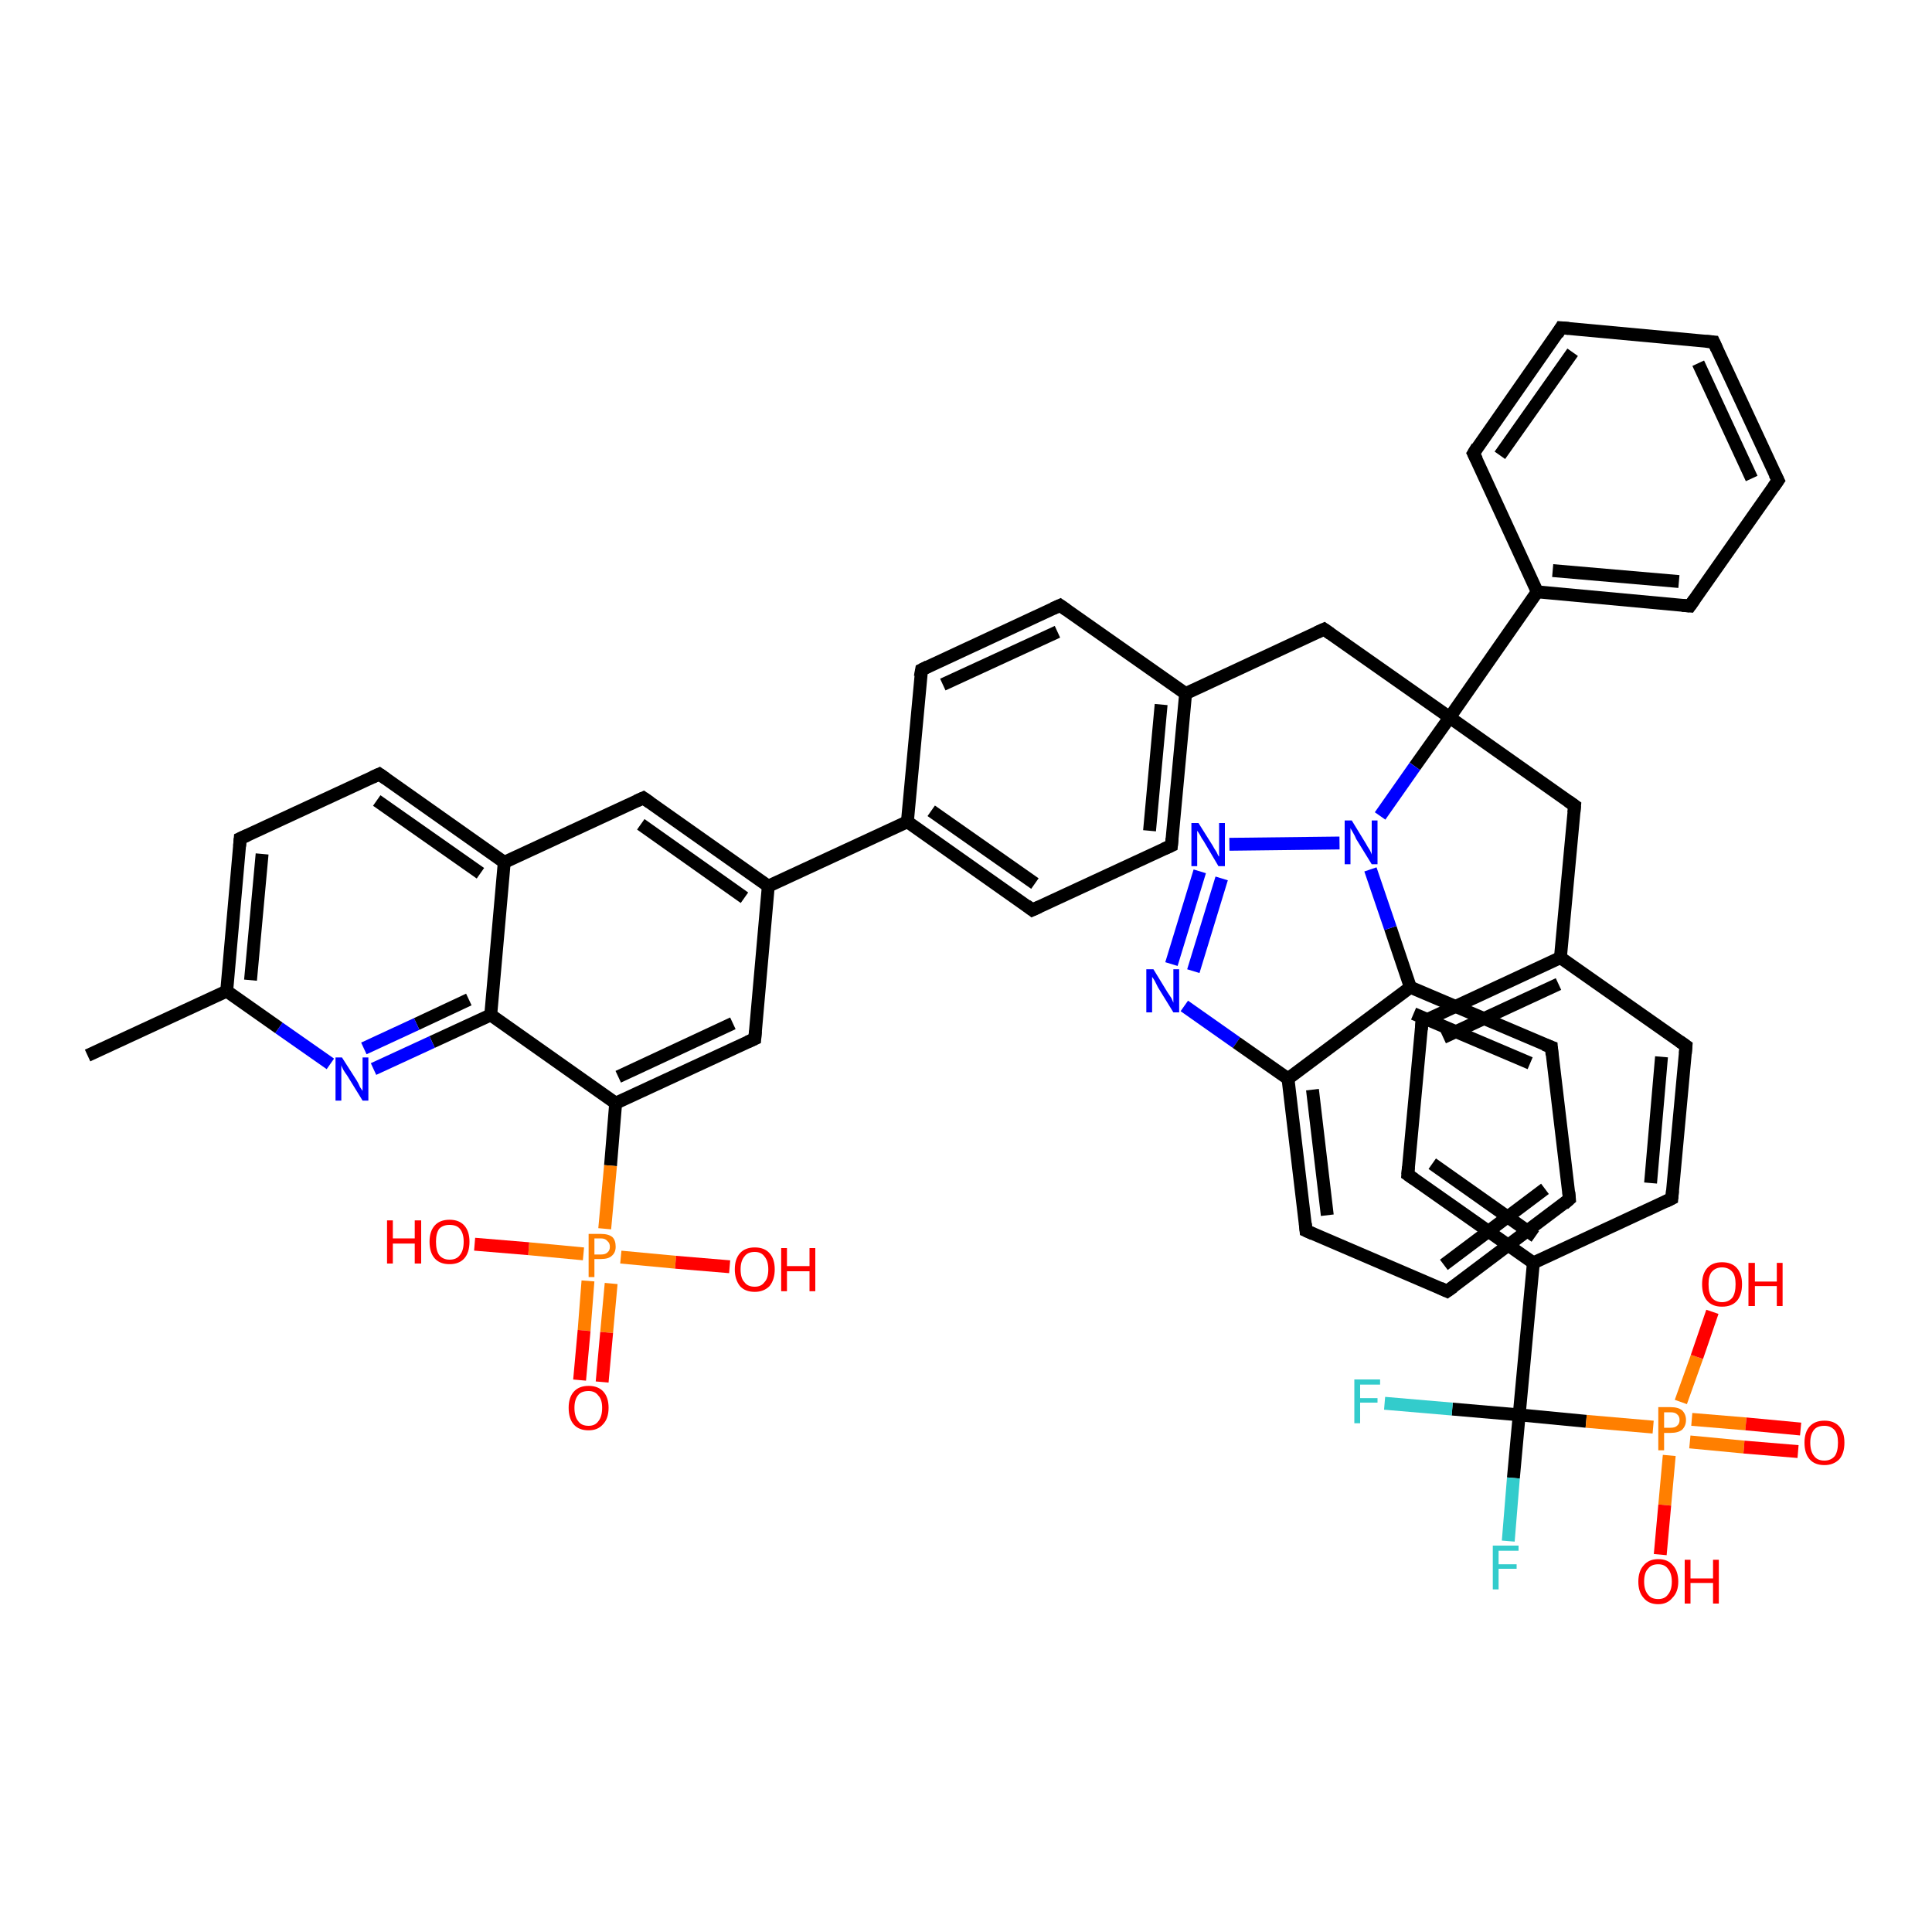 <?xml version='1.0' encoding='iso-8859-1'?>
<svg version='1.1' baseProfile='full'
              xmlns='http://www.w3.org/2000/svg'
                      xmlns:rdkit='http://www.rdkit.org/xml'
                      xmlns:xlink='http://www.w3.org/1999/xlink'
                  xml:space='preserve'
width='300px' height='300px' viewBox='0 0 300 300'>
<!-- END OF HEADER -->
<rect style='opacity:1.0;fill:#FFFFFF;stroke:none' width='300.0' height='300.0' x='0.0' y='0.0'> </rect>
<path class='bond-0 atom-0 atom-1' d='M 13.6,163.9 L 35.2,153.9' style='fill:none;fill-rule:evenodd;stroke:#000000;stroke-width:2.0px;stroke-linecap:butt;stroke-linejoin:miter;stroke-opacity:1' />
<path class='bond-1 atom-1 atom-2' d='M 35.2,153.9 L 37.3,130.2' style='fill:none;fill-rule:evenodd;stroke:#000000;stroke-width:2.0px;stroke-linecap:butt;stroke-linejoin:miter;stroke-opacity:1' />
<path class='bond-1 atom-1 atom-2' d='M 38.9,152.2 L 40.7,132.6' style='fill:none;fill-rule:evenodd;stroke:#000000;stroke-width:2.0px;stroke-linecap:butt;stroke-linejoin:miter;stroke-opacity:1' />
<path class='bond-2 atom-2 atom-3' d='M 37.3,130.2 L 58.9,120.2' style='fill:none;fill-rule:evenodd;stroke:#000000;stroke-width:2.0px;stroke-linecap:butt;stroke-linejoin:miter;stroke-opacity:1' />
<path class='bond-3 atom-3 atom-4' d='M 58.9,120.2 L 78.3,133.9' style='fill:none;fill-rule:evenodd;stroke:#000000;stroke-width:2.0px;stroke-linecap:butt;stroke-linejoin:miter;stroke-opacity:1' />
<path class='bond-3 atom-3 atom-4' d='M 58.5,124.3 L 74.6,135.6' style='fill:none;fill-rule:evenodd;stroke:#000000;stroke-width:2.0px;stroke-linecap:butt;stroke-linejoin:miter;stroke-opacity:1' />
<path class='bond-4 atom-4 atom-5' d='M 78.3,133.9 L 99.9,123.9' style='fill:none;fill-rule:evenodd;stroke:#000000;stroke-width:2.0px;stroke-linecap:butt;stroke-linejoin:miter;stroke-opacity:1' />
<path class='bond-5 atom-5 atom-6' d='M 99.9,123.9 L 119.3,137.6' style='fill:none;fill-rule:evenodd;stroke:#000000;stroke-width:2.0px;stroke-linecap:butt;stroke-linejoin:miter;stroke-opacity:1' />
<path class='bond-5 atom-5 atom-6' d='M 99.5,128.0 L 115.6,139.4' style='fill:none;fill-rule:evenodd;stroke:#000000;stroke-width:2.0px;stroke-linecap:butt;stroke-linejoin:miter;stroke-opacity:1' />
<path class='bond-6 atom-6 atom-7' d='M 119.3,137.6 L 117.2,161.3' style='fill:none;fill-rule:evenodd;stroke:#000000;stroke-width:2.0px;stroke-linecap:butt;stroke-linejoin:miter;stroke-opacity:1' />
<path class='bond-7 atom-7 atom-8' d='M 117.2,161.3 L 95.6,171.3' style='fill:none;fill-rule:evenodd;stroke:#000000;stroke-width:2.0px;stroke-linecap:butt;stroke-linejoin:miter;stroke-opacity:1' />
<path class='bond-7 atom-7 atom-8' d='M 113.8,158.9 L 96.0,167.2' style='fill:none;fill-rule:evenodd;stroke:#000000;stroke-width:2.0px;stroke-linecap:butt;stroke-linejoin:miter;stroke-opacity:1' />
<path class='bond-8 atom-8 atom-9' d='M 95.6,171.3 L 76.2,157.6' style='fill:none;fill-rule:evenodd;stroke:#000000;stroke-width:2.0px;stroke-linecap:butt;stroke-linejoin:miter;stroke-opacity:1' />
<path class='bond-9 atom-9 atom-10' d='M 76.2,157.6 L 67.1,161.8' style='fill:none;fill-rule:evenodd;stroke:#000000;stroke-width:2.0px;stroke-linecap:butt;stroke-linejoin:miter;stroke-opacity:1' />
<path class='bond-9 atom-9 atom-10' d='M 67.1,161.8 L 58.0,166.0' style='fill:none;fill-rule:evenodd;stroke:#0000FF;stroke-width:2.0px;stroke-linecap:butt;stroke-linejoin:miter;stroke-opacity:1' />
<path class='bond-9 atom-9 atom-10' d='M 72.8,155.2 L 64.7,159.0' style='fill:none;fill-rule:evenodd;stroke:#000000;stroke-width:2.0px;stroke-linecap:butt;stroke-linejoin:miter;stroke-opacity:1' />
<path class='bond-9 atom-9 atom-10' d='M 64.7,159.0 L 56.5,162.8' style='fill:none;fill-rule:evenodd;stroke:#0000FF;stroke-width:2.0px;stroke-linecap:butt;stroke-linejoin:miter;stroke-opacity:1' />
<path class='bond-10 atom-8 atom-11' d='M 95.6,171.3 L 94.8,181.0' style='fill:none;fill-rule:evenodd;stroke:#000000;stroke-width:2.0px;stroke-linecap:butt;stroke-linejoin:miter;stroke-opacity:1' />
<path class='bond-10 atom-8 atom-11' d='M 94.8,181.0 L 93.9,190.8' style='fill:none;fill-rule:evenodd;stroke:#FF7F00;stroke-width:2.0px;stroke-linecap:butt;stroke-linejoin:miter;stroke-opacity:1' />
<path class='bond-11 atom-11 atom-12' d='M 96.4,195.2 L 104.9,196.0' style='fill:none;fill-rule:evenodd;stroke:#FF7F00;stroke-width:2.0px;stroke-linecap:butt;stroke-linejoin:miter;stroke-opacity:1' />
<path class='bond-11 atom-11 atom-12' d='M 104.9,196.0 L 113.3,196.7' style='fill:none;fill-rule:evenodd;stroke:#FF0000;stroke-width:2.0px;stroke-linecap:butt;stroke-linejoin:miter;stroke-opacity:1' />
<path class='bond-12 atom-11 atom-13' d='M 90.6,194.7 L 82.1,193.9' style='fill:none;fill-rule:evenodd;stroke:#FF7F00;stroke-width:2.0px;stroke-linecap:butt;stroke-linejoin:miter;stroke-opacity:1' />
<path class='bond-12 atom-11 atom-13' d='M 82.1,193.9 L 73.7,193.2' style='fill:none;fill-rule:evenodd;stroke:#FF0000;stroke-width:2.0px;stroke-linecap:butt;stroke-linejoin:miter;stroke-opacity:1' />
<path class='bond-13 atom-11 atom-14' d='M 91.3,198.9 L 90.7,206.6' style='fill:none;fill-rule:evenodd;stroke:#FF7F00;stroke-width:2.0px;stroke-linecap:butt;stroke-linejoin:miter;stroke-opacity:1' />
<path class='bond-13 atom-11 atom-14' d='M 90.7,206.6 L 90.0,214.3' style='fill:none;fill-rule:evenodd;stroke:#FF0000;stroke-width:2.0px;stroke-linecap:butt;stroke-linejoin:miter;stroke-opacity:1' />
<path class='bond-13 atom-11 atom-14' d='M 94.9,199.3 L 94.2,206.9' style='fill:none;fill-rule:evenodd;stroke:#FF7F00;stroke-width:2.0px;stroke-linecap:butt;stroke-linejoin:miter;stroke-opacity:1' />
<path class='bond-13 atom-11 atom-14' d='M 94.2,206.9 L 93.5,214.6' style='fill:none;fill-rule:evenodd;stroke:#FF0000;stroke-width:2.0px;stroke-linecap:butt;stroke-linejoin:miter;stroke-opacity:1' />
<path class='bond-14 atom-6 atom-15' d='M 119.3,137.6 L 140.9,127.6' style='fill:none;fill-rule:evenodd;stroke:#000000;stroke-width:2.0px;stroke-linecap:butt;stroke-linejoin:miter;stroke-opacity:1' />
<path class='bond-15 atom-15 atom-16' d='M 140.9,127.6 L 160.3,141.3' style='fill:none;fill-rule:evenodd;stroke:#000000;stroke-width:2.0px;stroke-linecap:butt;stroke-linejoin:miter;stroke-opacity:1' />
<path class='bond-15 atom-15 atom-16' d='M 144.6,125.9 L 160.7,137.2' style='fill:none;fill-rule:evenodd;stroke:#000000;stroke-width:2.0px;stroke-linecap:butt;stroke-linejoin:miter;stroke-opacity:1' />
<path class='bond-16 atom-16 atom-17' d='M 160.3,141.3 L 181.9,131.3' style='fill:none;fill-rule:evenodd;stroke:#000000;stroke-width:2.0px;stroke-linecap:butt;stroke-linejoin:miter;stroke-opacity:1' />
<path class='bond-17 atom-17 atom-18' d='M 181.9,131.3 L 184.1,107.7' style='fill:none;fill-rule:evenodd;stroke:#000000;stroke-width:2.0px;stroke-linecap:butt;stroke-linejoin:miter;stroke-opacity:1' />
<path class='bond-17 atom-17 atom-18' d='M 178.5,129.0 L 180.3,109.4' style='fill:none;fill-rule:evenodd;stroke:#000000;stroke-width:2.0px;stroke-linecap:butt;stroke-linejoin:miter;stroke-opacity:1' />
<path class='bond-18 atom-18 atom-19' d='M 184.1,107.7 L 205.6,97.7' style='fill:none;fill-rule:evenodd;stroke:#000000;stroke-width:2.0px;stroke-linecap:butt;stroke-linejoin:miter;stroke-opacity:1' />
<path class='bond-19 atom-19 atom-20' d='M 205.6,97.7 L 225.1,111.4' style='fill:none;fill-rule:evenodd;stroke:#000000;stroke-width:2.0px;stroke-linecap:butt;stroke-linejoin:miter;stroke-opacity:1' />
<path class='bond-20 atom-20 atom-21' d='M 225.1,111.4 L 244.5,125.1' style='fill:none;fill-rule:evenodd;stroke:#000000;stroke-width:2.0px;stroke-linecap:butt;stroke-linejoin:miter;stroke-opacity:1' />
<path class='bond-21 atom-21 atom-22' d='M 244.5,125.1 L 242.3,148.7' style='fill:none;fill-rule:evenodd;stroke:#000000;stroke-width:2.0px;stroke-linecap:butt;stroke-linejoin:miter;stroke-opacity:1' />
<path class='bond-22 atom-22 atom-23' d='M 242.3,148.7 L 220.8,158.7' style='fill:none;fill-rule:evenodd;stroke:#000000;stroke-width:2.0px;stroke-linecap:butt;stroke-linejoin:miter;stroke-opacity:1' />
<path class='bond-22 atom-22 atom-23' d='M 242.0,152.8 L 224.1,161.1' style='fill:none;fill-rule:evenodd;stroke:#000000;stroke-width:2.0px;stroke-linecap:butt;stroke-linejoin:miter;stroke-opacity:1' />
<path class='bond-23 atom-23 atom-24' d='M 220.8,158.7 L 218.6,182.4' style='fill:none;fill-rule:evenodd;stroke:#000000;stroke-width:2.0px;stroke-linecap:butt;stroke-linejoin:miter;stroke-opacity:1' />
<path class='bond-24 atom-24 atom-25' d='M 218.6,182.4 L 238.1,196.1' style='fill:none;fill-rule:evenodd;stroke:#000000;stroke-width:2.0px;stroke-linecap:butt;stroke-linejoin:miter;stroke-opacity:1' />
<path class='bond-24 atom-24 atom-25' d='M 222.4,180.7 L 238.4,192.0' style='fill:none;fill-rule:evenodd;stroke:#000000;stroke-width:2.0px;stroke-linecap:butt;stroke-linejoin:miter;stroke-opacity:1' />
<path class='bond-25 atom-25 atom-26' d='M 238.1,196.1 L 259.6,186.1' style='fill:none;fill-rule:evenodd;stroke:#000000;stroke-width:2.0px;stroke-linecap:butt;stroke-linejoin:miter;stroke-opacity:1' />
<path class='bond-26 atom-26 atom-27' d='M 259.6,186.1 L 261.8,162.4' style='fill:none;fill-rule:evenodd;stroke:#000000;stroke-width:2.0px;stroke-linecap:butt;stroke-linejoin:miter;stroke-opacity:1' />
<path class='bond-26 atom-26 atom-27' d='M 256.3,183.7 L 258.0,164.1' style='fill:none;fill-rule:evenodd;stroke:#000000;stroke-width:2.0px;stroke-linecap:butt;stroke-linejoin:miter;stroke-opacity:1' />
<path class='bond-27 atom-25 atom-28' d='M 238.1,196.1 L 235.9,219.7' style='fill:none;fill-rule:evenodd;stroke:#000000;stroke-width:2.0px;stroke-linecap:butt;stroke-linejoin:miter;stroke-opacity:1' />
<path class='bond-28 atom-28 atom-29' d='M 235.9,219.7 L 235.0,229.5' style='fill:none;fill-rule:evenodd;stroke:#000000;stroke-width:2.0px;stroke-linecap:butt;stroke-linejoin:miter;stroke-opacity:1' />
<path class='bond-28 atom-28 atom-29' d='M 235.0,229.5 L 234.2,239.3' style='fill:none;fill-rule:evenodd;stroke:#33CCCC;stroke-width:2.0px;stroke-linecap:butt;stroke-linejoin:miter;stroke-opacity:1' />
<path class='bond-29 atom-28 atom-30' d='M 235.9,219.7 L 225.5,218.8' style='fill:none;fill-rule:evenodd;stroke:#000000;stroke-width:2.0px;stroke-linecap:butt;stroke-linejoin:miter;stroke-opacity:1' />
<path class='bond-29 atom-28 atom-30' d='M 225.5,218.8 L 215.0,217.9' style='fill:none;fill-rule:evenodd;stroke:#33CCCC;stroke-width:2.0px;stroke-linecap:butt;stroke-linejoin:miter;stroke-opacity:1' />
<path class='bond-30 atom-28 atom-31' d='M 235.9,219.7 L 246.3,220.7' style='fill:none;fill-rule:evenodd;stroke:#000000;stroke-width:2.0px;stroke-linecap:butt;stroke-linejoin:miter;stroke-opacity:1' />
<path class='bond-30 atom-28 atom-31' d='M 246.3,220.7 L 256.7,221.6' style='fill:none;fill-rule:evenodd;stroke:#FF7F00;stroke-width:2.0px;stroke-linecap:butt;stroke-linejoin:miter;stroke-opacity:1' />
<path class='bond-31 atom-31 atom-32' d='M 259.2,226.0 L 258.5,233.7' style='fill:none;fill-rule:evenodd;stroke:#FF7F00;stroke-width:2.0px;stroke-linecap:butt;stroke-linejoin:miter;stroke-opacity:1' />
<path class='bond-31 atom-31 atom-32' d='M 258.5,233.7 L 257.8,241.4' style='fill:none;fill-rule:evenodd;stroke:#FF0000;stroke-width:2.0px;stroke-linecap:butt;stroke-linejoin:miter;stroke-opacity:1' />
<path class='bond-32 atom-31 atom-33' d='M 261.0,217.7 L 263.5,210.7' style='fill:none;fill-rule:evenodd;stroke:#FF7F00;stroke-width:2.0px;stroke-linecap:butt;stroke-linejoin:miter;stroke-opacity:1' />
<path class='bond-32 atom-31 atom-33' d='M 263.5,210.7 L 265.9,203.7' style='fill:none;fill-rule:evenodd;stroke:#FF0000;stroke-width:2.0px;stroke-linecap:butt;stroke-linejoin:miter;stroke-opacity:1' />
<path class='bond-33 atom-31 atom-34' d='M 262.4,223.9 L 270.8,224.7' style='fill:none;fill-rule:evenodd;stroke:#FF7F00;stroke-width:2.0px;stroke-linecap:butt;stroke-linejoin:miter;stroke-opacity:1' />
<path class='bond-33 atom-31 atom-34' d='M 270.8,224.7 L 279.2,225.4' style='fill:none;fill-rule:evenodd;stroke:#FF0000;stroke-width:2.0px;stroke-linecap:butt;stroke-linejoin:miter;stroke-opacity:1' />
<path class='bond-33 atom-31 atom-34' d='M 262.7,220.4 L 271.1,221.1' style='fill:none;fill-rule:evenodd;stroke:#FF7F00;stroke-width:2.0px;stroke-linecap:butt;stroke-linejoin:miter;stroke-opacity:1' />
<path class='bond-33 atom-31 atom-34' d='M 271.1,221.1 L 279.6,221.9' style='fill:none;fill-rule:evenodd;stroke:#FF0000;stroke-width:2.0px;stroke-linecap:butt;stroke-linejoin:miter;stroke-opacity:1' />
<path class='bond-34 atom-20 atom-35' d='M 225.1,111.4 L 238.7,91.9' style='fill:none;fill-rule:evenodd;stroke:#000000;stroke-width:2.0px;stroke-linecap:butt;stroke-linejoin:miter;stroke-opacity:1' />
<path class='bond-35 atom-35 atom-36' d='M 238.7,91.9 L 262.4,94.1' style='fill:none;fill-rule:evenodd;stroke:#000000;stroke-width:2.0px;stroke-linecap:butt;stroke-linejoin:miter;stroke-opacity:1' />
<path class='bond-35 atom-35 atom-36' d='M 241.1,88.6 L 260.7,90.3' style='fill:none;fill-rule:evenodd;stroke:#000000;stroke-width:2.0px;stroke-linecap:butt;stroke-linejoin:miter;stroke-opacity:1' />
<path class='bond-36 atom-36 atom-37' d='M 262.4,94.1 L 276.1,74.6' style='fill:none;fill-rule:evenodd;stroke:#000000;stroke-width:2.0px;stroke-linecap:butt;stroke-linejoin:miter;stroke-opacity:1' />
<path class='bond-37 atom-37 atom-38' d='M 276.1,74.6 L 266.1,53.1' style='fill:none;fill-rule:evenodd;stroke:#000000;stroke-width:2.0px;stroke-linecap:butt;stroke-linejoin:miter;stroke-opacity:1' />
<path class='bond-37 atom-37 atom-38' d='M 272.0,74.3 L 263.7,56.4' style='fill:none;fill-rule:evenodd;stroke:#000000;stroke-width:2.0px;stroke-linecap:butt;stroke-linejoin:miter;stroke-opacity:1' />
<path class='bond-38 atom-38 atom-39' d='M 266.1,53.1 L 242.4,50.9' style='fill:none;fill-rule:evenodd;stroke:#000000;stroke-width:2.0px;stroke-linecap:butt;stroke-linejoin:miter;stroke-opacity:1' />
<path class='bond-39 atom-39 atom-40' d='M 242.4,50.9 L 228.8,70.4' style='fill:none;fill-rule:evenodd;stroke:#000000;stroke-width:2.0px;stroke-linecap:butt;stroke-linejoin:miter;stroke-opacity:1' />
<path class='bond-39 atom-39 atom-40' d='M 244.2,54.7 L 232.9,70.7' style='fill:none;fill-rule:evenodd;stroke:#000000;stroke-width:2.0px;stroke-linecap:butt;stroke-linejoin:miter;stroke-opacity:1' />
<path class='bond-40 atom-20 atom-41' d='M 225.1,111.4 L 219.7,119.0' style='fill:none;fill-rule:evenodd;stroke:#000000;stroke-width:2.0px;stroke-linecap:butt;stroke-linejoin:miter;stroke-opacity:1' />
<path class='bond-40 atom-20 atom-41' d='M 219.7,119.0 L 214.3,126.7' style='fill:none;fill-rule:evenodd;stroke:#0000FF;stroke-width:2.0px;stroke-linecap:butt;stroke-linejoin:miter;stroke-opacity:1' />
<path class='bond-41 atom-41 atom-42' d='M 208.0,130.9 L 190.9,131.1' style='fill:none;fill-rule:evenodd;stroke:#0000FF;stroke-width:2.0px;stroke-linecap:butt;stroke-linejoin:miter;stroke-opacity:1' />
<path class='bond-42 atom-42 atom-43' d='M 186.3,135.3 L 181.9,149.7' style='fill:none;fill-rule:evenodd;stroke:#0000FF;stroke-width:2.0px;stroke-linecap:butt;stroke-linejoin:miter;stroke-opacity:1' />
<path class='bond-42 atom-42 atom-43' d='M 189.7,136.4 L 185.3,150.8' style='fill:none;fill-rule:evenodd;stroke:#0000FF;stroke-width:2.0px;stroke-linecap:butt;stroke-linejoin:miter;stroke-opacity:1' />
<path class='bond-43 atom-43 atom-44' d='M 183.9,156.2 L 192.0,161.9' style='fill:none;fill-rule:evenodd;stroke:#0000FF;stroke-width:2.0px;stroke-linecap:butt;stroke-linejoin:miter;stroke-opacity:1' />
<path class='bond-43 atom-43 atom-44' d='M 192.0,161.9 L 200.0,167.5' style='fill:none;fill-rule:evenodd;stroke:#000000;stroke-width:2.0px;stroke-linecap:butt;stroke-linejoin:miter;stroke-opacity:1' />
<path class='bond-44 atom-44 atom-45' d='M 200.0,167.5 L 202.8,191.1' style='fill:none;fill-rule:evenodd;stroke:#000000;stroke-width:2.0px;stroke-linecap:butt;stroke-linejoin:miter;stroke-opacity:1' />
<path class='bond-44 atom-44 atom-45' d='M 203.8,169.2 L 206.1,188.7' style='fill:none;fill-rule:evenodd;stroke:#000000;stroke-width:2.0px;stroke-linecap:butt;stroke-linejoin:miter;stroke-opacity:1' />
<path class='bond-45 atom-45 atom-46' d='M 202.8,191.1 L 224.7,200.5' style='fill:none;fill-rule:evenodd;stroke:#000000;stroke-width:2.0px;stroke-linecap:butt;stroke-linejoin:miter;stroke-opacity:1' />
<path class='bond-46 atom-46 atom-47' d='M 224.7,200.5 L 243.7,186.2' style='fill:none;fill-rule:evenodd;stroke:#000000;stroke-width:2.0px;stroke-linecap:butt;stroke-linejoin:miter;stroke-opacity:1' />
<path class='bond-46 atom-46 atom-47' d='M 224.2,196.4 L 239.9,184.6' style='fill:none;fill-rule:evenodd;stroke:#000000;stroke-width:2.0px;stroke-linecap:butt;stroke-linejoin:miter;stroke-opacity:1' />
<path class='bond-47 atom-47 atom-48' d='M 243.7,186.2 L 240.9,162.6' style='fill:none;fill-rule:evenodd;stroke:#000000;stroke-width:2.0px;stroke-linecap:butt;stroke-linejoin:miter;stroke-opacity:1' />
<path class='bond-48 atom-48 atom-49' d='M 240.9,162.6 L 219.0,153.3' style='fill:none;fill-rule:evenodd;stroke:#000000;stroke-width:2.0px;stroke-linecap:butt;stroke-linejoin:miter;stroke-opacity:1' />
<path class='bond-48 atom-48 atom-49' d='M 237.6,165.1 L 219.5,157.4' style='fill:none;fill-rule:evenodd;stroke:#000000;stroke-width:2.0px;stroke-linecap:butt;stroke-linejoin:miter;stroke-opacity:1' />
<path class='bond-49 atom-18 atom-50' d='M 184.1,107.7 L 164.6,94.0' style='fill:none;fill-rule:evenodd;stroke:#000000;stroke-width:2.0px;stroke-linecap:butt;stroke-linejoin:miter;stroke-opacity:1' />
<path class='bond-50 atom-50 atom-51' d='M 164.6,94.0 L 143.1,104.0' style='fill:none;fill-rule:evenodd;stroke:#000000;stroke-width:2.0px;stroke-linecap:butt;stroke-linejoin:miter;stroke-opacity:1' />
<path class='bond-50 atom-50 atom-51' d='M 164.2,98.1 L 146.4,106.3' style='fill:none;fill-rule:evenodd;stroke:#000000;stroke-width:2.0px;stroke-linecap:butt;stroke-linejoin:miter;stroke-opacity:1' />
<path class='bond-51 atom-10 atom-1' d='M 51.3,165.2 L 43.3,159.6' style='fill:none;fill-rule:evenodd;stroke:#0000FF;stroke-width:2.0px;stroke-linecap:butt;stroke-linejoin:miter;stroke-opacity:1' />
<path class='bond-51 atom-10 atom-1' d='M 43.3,159.6 L 35.2,153.9' style='fill:none;fill-rule:evenodd;stroke:#000000;stroke-width:2.0px;stroke-linecap:butt;stroke-linejoin:miter;stroke-opacity:1' />
<path class='bond-52 atom-51 atom-15' d='M 143.1,104.0 L 140.9,127.6' style='fill:none;fill-rule:evenodd;stroke:#000000;stroke-width:2.0px;stroke-linecap:butt;stroke-linejoin:miter;stroke-opacity:1' />
<path class='bond-53 atom-9 atom-4' d='M 76.2,157.6 L 78.3,133.9' style='fill:none;fill-rule:evenodd;stroke:#000000;stroke-width:2.0px;stroke-linecap:butt;stroke-linejoin:miter;stroke-opacity:1' />
<path class='bond-54 atom-27 atom-22' d='M 261.8,162.4 L 242.3,148.7' style='fill:none;fill-rule:evenodd;stroke:#000000;stroke-width:2.0px;stroke-linecap:butt;stroke-linejoin:miter;stroke-opacity:1' />
<path class='bond-55 atom-40 atom-35' d='M 228.8,70.4 L 238.7,91.9' style='fill:none;fill-rule:evenodd;stroke:#000000;stroke-width:2.0px;stroke-linecap:butt;stroke-linejoin:miter;stroke-opacity:1' />
<path class='bond-56 atom-49 atom-41' d='M 219.0,153.3 L 215.9,144.1' style='fill:none;fill-rule:evenodd;stroke:#000000;stroke-width:2.0px;stroke-linecap:butt;stroke-linejoin:miter;stroke-opacity:1' />
<path class='bond-56 atom-49 atom-41' d='M 215.9,144.1 L 212.8,135.0' style='fill:none;fill-rule:evenodd;stroke:#0000FF;stroke-width:2.0px;stroke-linecap:butt;stroke-linejoin:miter;stroke-opacity:1' />
<path class='bond-57 atom-49 atom-44' d='M 219.0,153.3 L 200.0,167.5' style='fill:none;fill-rule:evenodd;stroke:#000000;stroke-width:2.0px;stroke-linecap:butt;stroke-linejoin:miter;stroke-opacity:1' />
<path d='M 37.2,131.4 L 37.3,130.2 L 38.4,129.7' style='fill:none;stroke:#000000;stroke-width:2.0px;stroke-linecap:butt;stroke-linejoin:miter;stroke-opacity:1;' />
<path d='M 57.8,120.7 L 58.9,120.2 L 59.9,120.9' style='fill:none;stroke:#000000;stroke-width:2.0px;stroke-linecap:butt;stroke-linejoin:miter;stroke-opacity:1;' />
<path d='M 98.8,124.4 L 99.9,123.9 L 100.9,124.6' style='fill:none;stroke:#000000;stroke-width:2.0px;stroke-linecap:butt;stroke-linejoin:miter;stroke-opacity:1;' />
<path d='M 117.3,160.1 L 117.2,161.3 L 116.1,161.8' style='fill:none;stroke:#000000;stroke-width:2.0px;stroke-linecap:butt;stroke-linejoin:miter;stroke-opacity:1;' />
<path d='M 159.4,140.6 L 160.3,141.3 L 161.4,140.8' style='fill:none;stroke:#000000;stroke-width:2.0px;stroke-linecap:butt;stroke-linejoin:miter;stroke-opacity:1;' />
<path d='M 180.8,131.8 L 181.9,131.3 L 182.0,130.2' style='fill:none;stroke:#000000;stroke-width:2.0px;stroke-linecap:butt;stroke-linejoin:miter;stroke-opacity:1;' />
<path d='M 204.5,98.2 L 205.6,97.7 L 206.6,98.4' style='fill:none;stroke:#000000;stroke-width:2.0px;stroke-linecap:butt;stroke-linejoin:miter;stroke-opacity:1;' />
<path d='M 243.5,124.4 L 244.5,125.1 L 244.4,126.2' style='fill:none;stroke:#000000;stroke-width:2.0px;stroke-linecap:butt;stroke-linejoin:miter;stroke-opacity:1;' />
<path d='M 221.9,158.2 L 220.8,158.7 L 220.7,159.9' style='fill:none;stroke:#000000;stroke-width:2.0px;stroke-linecap:butt;stroke-linejoin:miter;stroke-opacity:1;' />
<path d='M 218.7,181.2 L 218.6,182.4 L 219.6,183.1' style='fill:none;stroke:#000000;stroke-width:2.0px;stroke-linecap:butt;stroke-linejoin:miter;stroke-opacity:1;' />
<path d='M 258.6,186.6 L 259.6,186.1 L 259.7,184.9' style='fill:none;stroke:#000000;stroke-width:2.0px;stroke-linecap:butt;stroke-linejoin:miter;stroke-opacity:1;' />
<path d='M 261.7,163.6 L 261.8,162.4 L 260.8,161.7' style='fill:none;stroke:#000000;stroke-width:2.0px;stroke-linecap:butt;stroke-linejoin:miter;stroke-opacity:1;' />
<path d='M 261.2,94.0 L 262.4,94.1 L 263.1,93.1' style='fill:none;stroke:#000000;stroke-width:2.0px;stroke-linecap:butt;stroke-linejoin:miter;stroke-opacity:1;' />
<path d='M 275.4,75.6 L 276.1,74.6 L 275.6,73.6' style='fill:none;stroke:#000000;stroke-width:2.0px;stroke-linecap:butt;stroke-linejoin:miter;stroke-opacity:1;' />
<path d='M 266.6,54.2 L 266.1,53.1 L 264.9,53.0' style='fill:none;stroke:#000000;stroke-width:2.0px;stroke-linecap:butt;stroke-linejoin:miter;stroke-opacity:1;' />
<path d='M 243.6,51.0 L 242.4,50.9 L 241.8,51.9' style='fill:none;stroke:#000000;stroke-width:2.0px;stroke-linecap:butt;stroke-linejoin:miter;stroke-opacity:1;' />
<path d='M 229.4,69.4 L 228.8,70.4 L 229.3,71.4' style='fill:none;stroke:#000000;stroke-width:2.0px;stroke-linecap:butt;stroke-linejoin:miter;stroke-opacity:1;' />
<path d='M 202.7,190.0 L 202.8,191.1 L 203.9,191.6' style='fill:none;stroke:#000000;stroke-width:2.0px;stroke-linecap:butt;stroke-linejoin:miter;stroke-opacity:1;' />
<path d='M 223.6,200.0 L 224.7,200.5 L 225.7,199.8' style='fill:none;stroke:#000000;stroke-width:2.0px;stroke-linecap:butt;stroke-linejoin:miter;stroke-opacity:1;' />
<path d='M 242.8,187.0 L 243.7,186.2 L 243.6,185.1' style='fill:none;stroke:#000000;stroke-width:2.0px;stroke-linecap:butt;stroke-linejoin:miter;stroke-opacity:1;' />
<path d='M 241.0,163.8 L 240.9,162.6 L 239.8,162.2' style='fill:none;stroke:#000000;stroke-width:2.0px;stroke-linecap:butt;stroke-linejoin:miter;stroke-opacity:1;' />
<path d='M 165.6,94.7 L 164.6,94.0 L 163.5,94.5' style='fill:none;stroke:#000000;stroke-width:2.0px;stroke-linecap:butt;stroke-linejoin:miter;stroke-opacity:1;' />
<path d='M 144.1,103.5 L 143.1,104.0 L 142.9,105.1' style='fill:none;stroke:#000000;stroke-width:2.0px;stroke-linecap:butt;stroke-linejoin:miter;stroke-opacity:1;' />
<path class='atom-10' d='M 53.1 164.2
L 55.4 167.8
Q 55.6 168.1, 55.9 168.8
Q 56.3 169.4, 56.3 169.4
L 56.3 164.2
L 57.2 164.2
L 57.2 170.9
L 56.3 170.9
L 53.9 167.0
Q 53.6 166.6, 53.3 166.1
Q 53.0 165.5, 53.0 165.4
L 53.0 170.9
L 52.1 170.9
L 52.1 164.2
L 53.1 164.2
' fill='#0000FF'/>
<path class='atom-11' d='M 93.3 191.6
Q 94.5 191.6, 95.1 192.1
Q 95.6 192.6, 95.6 193.6
Q 95.6 194.5, 95.0 195.0
Q 94.5 195.5, 93.3 195.5
L 92.3 195.5
L 92.3 198.3
L 91.4 198.3
L 91.4 191.6
L 93.3 191.6
M 93.3 194.8
Q 94.0 194.8, 94.3 194.5
Q 94.7 194.2, 94.7 193.6
Q 94.7 193.0, 94.3 192.7
Q 94.0 192.3, 93.3 192.3
L 92.3 192.3
L 92.3 194.8
L 93.3 194.8
' fill='#FF7F00'/>
<path class='atom-12' d='M 114.1 197.1
Q 114.1 195.5, 114.9 194.6
Q 115.7 193.7, 117.2 193.7
Q 118.7 193.7, 119.5 194.6
Q 120.3 195.5, 120.3 197.1
Q 120.3 198.7, 119.5 199.7
Q 118.6 200.6, 117.2 200.6
Q 115.7 200.6, 114.9 199.7
Q 114.1 198.7, 114.1 197.1
M 117.2 199.8
Q 118.2 199.8, 118.7 199.1
Q 119.3 198.5, 119.3 197.1
Q 119.3 195.8, 118.7 195.1
Q 118.2 194.4, 117.2 194.4
Q 116.1 194.4, 115.6 195.1
Q 115.0 195.8, 115.0 197.1
Q 115.0 198.5, 115.6 199.1
Q 116.1 199.8, 117.2 199.8
' fill='#FF0000'/>
<path class='atom-12' d='M 121.3 193.8
L 122.2 193.8
L 122.2 196.6
L 125.7 196.6
L 125.7 193.8
L 126.6 193.8
L 126.6 200.5
L 125.7 200.5
L 125.7 197.4
L 122.2 197.4
L 122.2 200.5
L 121.3 200.5
L 121.3 193.8
' fill='#FF0000'/>
<path class='atom-13' d='M 60.1 189.5
L 61.0 189.5
L 61.0 192.3
L 64.4 192.3
L 64.4 189.5
L 65.4 189.5
L 65.4 196.2
L 64.4 196.2
L 64.4 193.1
L 61.0 193.1
L 61.0 196.2
L 60.1 196.2
L 60.1 189.5
' fill='#FF0000'/>
<path class='atom-13' d='M 66.7 192.8
Q 66.7 191.2, 67.5 190.3
Q 68.3 189.4, 69.8 189.4
Q 71.3 189.4, 72.1 190.3
Q 72.9 191.2, 72.9 192.8
Q 72.9 194.5, 72.1 195.4
Q 71.3 196.3, 69.8 196.3
Q 68.3 196.3, 67.5 195.4
Q 66.7 194.5, 66.7 192.8
M 69.8 195.6
Q 70.9 195.6, 71.4 194.9
Q 72.0 194.2, 72.0 192.8
Q 72.0 191.5, 71.4 190.8
Q 70.9 190.2, 69.8 190.2
Q 68.8 190.2, 68.2 190.8
Q 67.7 191.5, 67.7 192.8
Q 67.7 194.2, 68.2 194.9
Q 68.8 195.6, 69.8 195.6
' fill='#FF0000'/>
<path class='atom-14' d='M 88.3 218.6
Q 88.3 217.0, 89.1 216.1
Q 89.9 215.2, 91.4 215.2
Q 92.9 215.2, 93.7 216.1
Q 94.5 217.0, 94.5 218.6
Q 94.5 220.3, 93.6 221.2
Q 92.8 222.1, 91.4 222.1
Q 89.9 222.1, 89.1 221.2
Q 88.3 220.3, 88.3 218.6
M 91.4 221.4
Q 92.4 221.4, 92.9 220.7
Q 93.5 220.0, 93.5 218.6
Q 93.5 217.3, 92.9 216.7
Q 92.4 216.0, 91.4 216.0
Q 90.3 216.0, 89.8 216.6
Q 89.2 217.3, 89.2 218.6
Q 89.2 220.0, 89.8 220.7
Q 90.3 221.4, 91.4 221.4
' fill='#FF0000'/>
<path class='atom-29' d='M 231.8 240.0
L 235.8 240.0
L 235.8 240.8
L 232.7 240.8
L 232.7 242.9
L 235.5 242.9
L 235.5 243.6
L 232.7 243.6
L 232.7 246.8
L 231.8 246.8
L 231.8 240.0
' fill='#33CCCC'/>
<path class='atom-30' d='M 210.3 214.2
L 214.3 214.2
L 214.3 215.0
L 211.2 215.0
L 211.2 217.1
L 213.9 217.1
L 213.9 217.8
L 211.2 217.8
L 211.2 221.0
L 210.3 221.0
L 210.3 214.2
' fill='#33CCCC'/>
<path class='atom-31' d='M 259.4 218.5
Q 260.6 218.5, 261.2 219.0
Q 261.8 219.6, 261.8 220.5
Q 261.8 221.4, 261.2 222.0
Q 260.6 222.5, 259.4 222.5
L 258.4 222.5
L 258.4 225.2
L 257.5 225.2
L 257.5 218.5
L 259.4 218.5
M 259.4 221.7
Q 260.1 221.7, 260.4 221.4
Q 260.8 221.1, 260.8 220.5
Q 260.8 219.9, 260.4 219.6
Q 260.1 219.3, 259.4 219.3
L 258.4 219.3
L 258.4 221.7
L 259.4 221.7
' fill='#FF7F00'/>
<path class='atom-32' d='M 254.4 245.6
Q 254.4 244.0, 255.2 243.1
Q 256.0 242.1, 257.5 242.1
Q 259.0 242.1, 259.8 243.1
Q 260.6 244.0, 260.6 245.6
Q 260.6 247.2, 259.7 248.1
Q 258.9 249.1, 257.5 249.1
Q 256.0 249.1, 255.2 248.1
Q 254.4 247.2, 254.4 245.6
M 257.5 248.3
Q 258.5 248.3, 259.0 247.6
Q 259.6 246.9, 259.6 245.6
Q 259.6 244.3, 259.0 243.6
Q 258.5 242.9, 257.5 242.9
Q 256.4 242.9, 255.9 243.6
Q 255.3 244.2, 255.3 245.6
Q 255.3 246.9, 255.9 247.6
Q 256.4 248.3, 257.5 248.3
' fill='#FF0000'/>
<path class='atom-32' d='M 261.6 242.2
L 262.5 242.2
L 262.5 245.1
L 266.0 245.1
L 266.0 242.2
L 266.9 242.2
L 266.9 249.0
L 266.0 249.0
L 266.0 245.8
L 262.5 245.8
L 262.5 249.0
L 261.6 249.0
L 261.6 242.2
' fill='#FF0000'/>
<path class='atom-33' d='M 264.3 199.4
Q 264.3 197.8, 265.1 196.9
Q 265.9 196.0, 267.4 196.0
Q 268.9 196.0, 269.7 196.9
Q 270.5 197.8, 270.5 199.4
Q 270.5 201.1, 269.7 202.0
Q 268.9 202.9, 267.4 202.9
Q 265.9 202.9, 265.1 202.0
Q 264.3 201.1, 264.3 199.4
M 267.4 202.2
Q 268.4 202.2, 269.0 201.5
Q 269.5 200.8, 269.5 199.4
Q 269.5 198.1, 269.0 197.5
Q 268.4 196.8, 267.4 196.8
Q 266.4 196.8, 265.8 197.5
Q 265.3 198.1, 265.3 199.4
Q 265.3 200.8, 265.8 201.5
Q 266.4 202.2, 267.4 202.2
' fill='#FF0000'/>
<path class='atom-33' d='M 271.5 196.1
L 272.5 196.1
L 272.5 199.0
L 275.9 199.0
L 275.9 196.1
L 276.8 196.1
L 276.8 202.8
L 275.9 202.8
L 275.9 199.7
L 272.5 199.7
L 272.5 202.8
L 271.5 202.8
L 271.5 196.1
' fill='#FF0000'/>
<path class='atom-34' d='M 280.2 224.0
Q 280.2 222.4, 281.0 221.5
Q 281.8 220.6, 283.3 220.6
Q 284.8 220.6, 285.6 221.5
Q 286.4 222.4, 286.4 224.0
Q 286.4 225.7, 285.6 226.6
Q 284.7 227.5, 283.3 227.5
Q 281.8 227.5, 281.0 226.6
Q 280.2 225.7, 280.2 224.0
M 283.3 226.8
Q 284.3 226.8, 284.9 226.1
Q 285.4 225.4, 285.4 224.0
Q 285.4 222.7, 284.9 222.1
Q 284.3 221.4, 283.3 221.4
Q 282.2 221.4, 281.7 222.0
Q 281.1 222.7, 281.1 224.0
Q 281.1 225.4, 281.7 226.1
Q 282.2 226.8, 283.3 226.8
' fill='#FF0000'/>
<path class='atom-41' d='M 209.9 127.4
L 212.1 131.0
Q 212.3 131.4, 212.7 132.0
Q 213.0 132.6, 213.0 132.7
L 213.0 127.4
L 213.9 127.4
L 213.9 134.2
L 213.0 134.2
L 210.6 130.3
Q 210.4 129.8, 210.1 129.3
Q 209.8 128.8, 209.7 128.6
L 209.7 134.2
L 208.8 134.2
L 208.8 127.4
L 209.9 127.4
' fill='#0000FF'/>
<path class='atom-42' d='M 186.1 127.8
L 188.3 131.3
Q 188.5 131.7, 188.9 132.3
Q 189.2 133.0, 189.3 133.0
L 189.3 127.8
L 190.2 127.8
L 190.2 134.5
L 189.2 134.5
L 186.9 130.6
Q 186.6 130.2, 186.3 129.6
Q 186.0 129.1, 185.9 129.0
L 185.9 134.5
L 185.0 134.5
L 185.0 127.8
L 186.1 127.8
' fill='#0000FF'/>
<path class='atom-43' d='M 179.1 150.5
L 181.3 154.1
Q 181.5 154.4, 181.9 155.0
Q 182.2 155.7, 182.2 155.7
L 182.2 150.5
L 183.1 150.5
L 183.1 157.2
L 182.2 157.2
L 179.8 153.3
Q 179.6 152.9, 179.3 152.3
Q 179.0 151.8, 178.9 151.7
L 178.9 157.2
L 178.0 157.2
L 178.0 150.5
L 179.1 150.5
' fill='#0000FF'/>
</svg>
